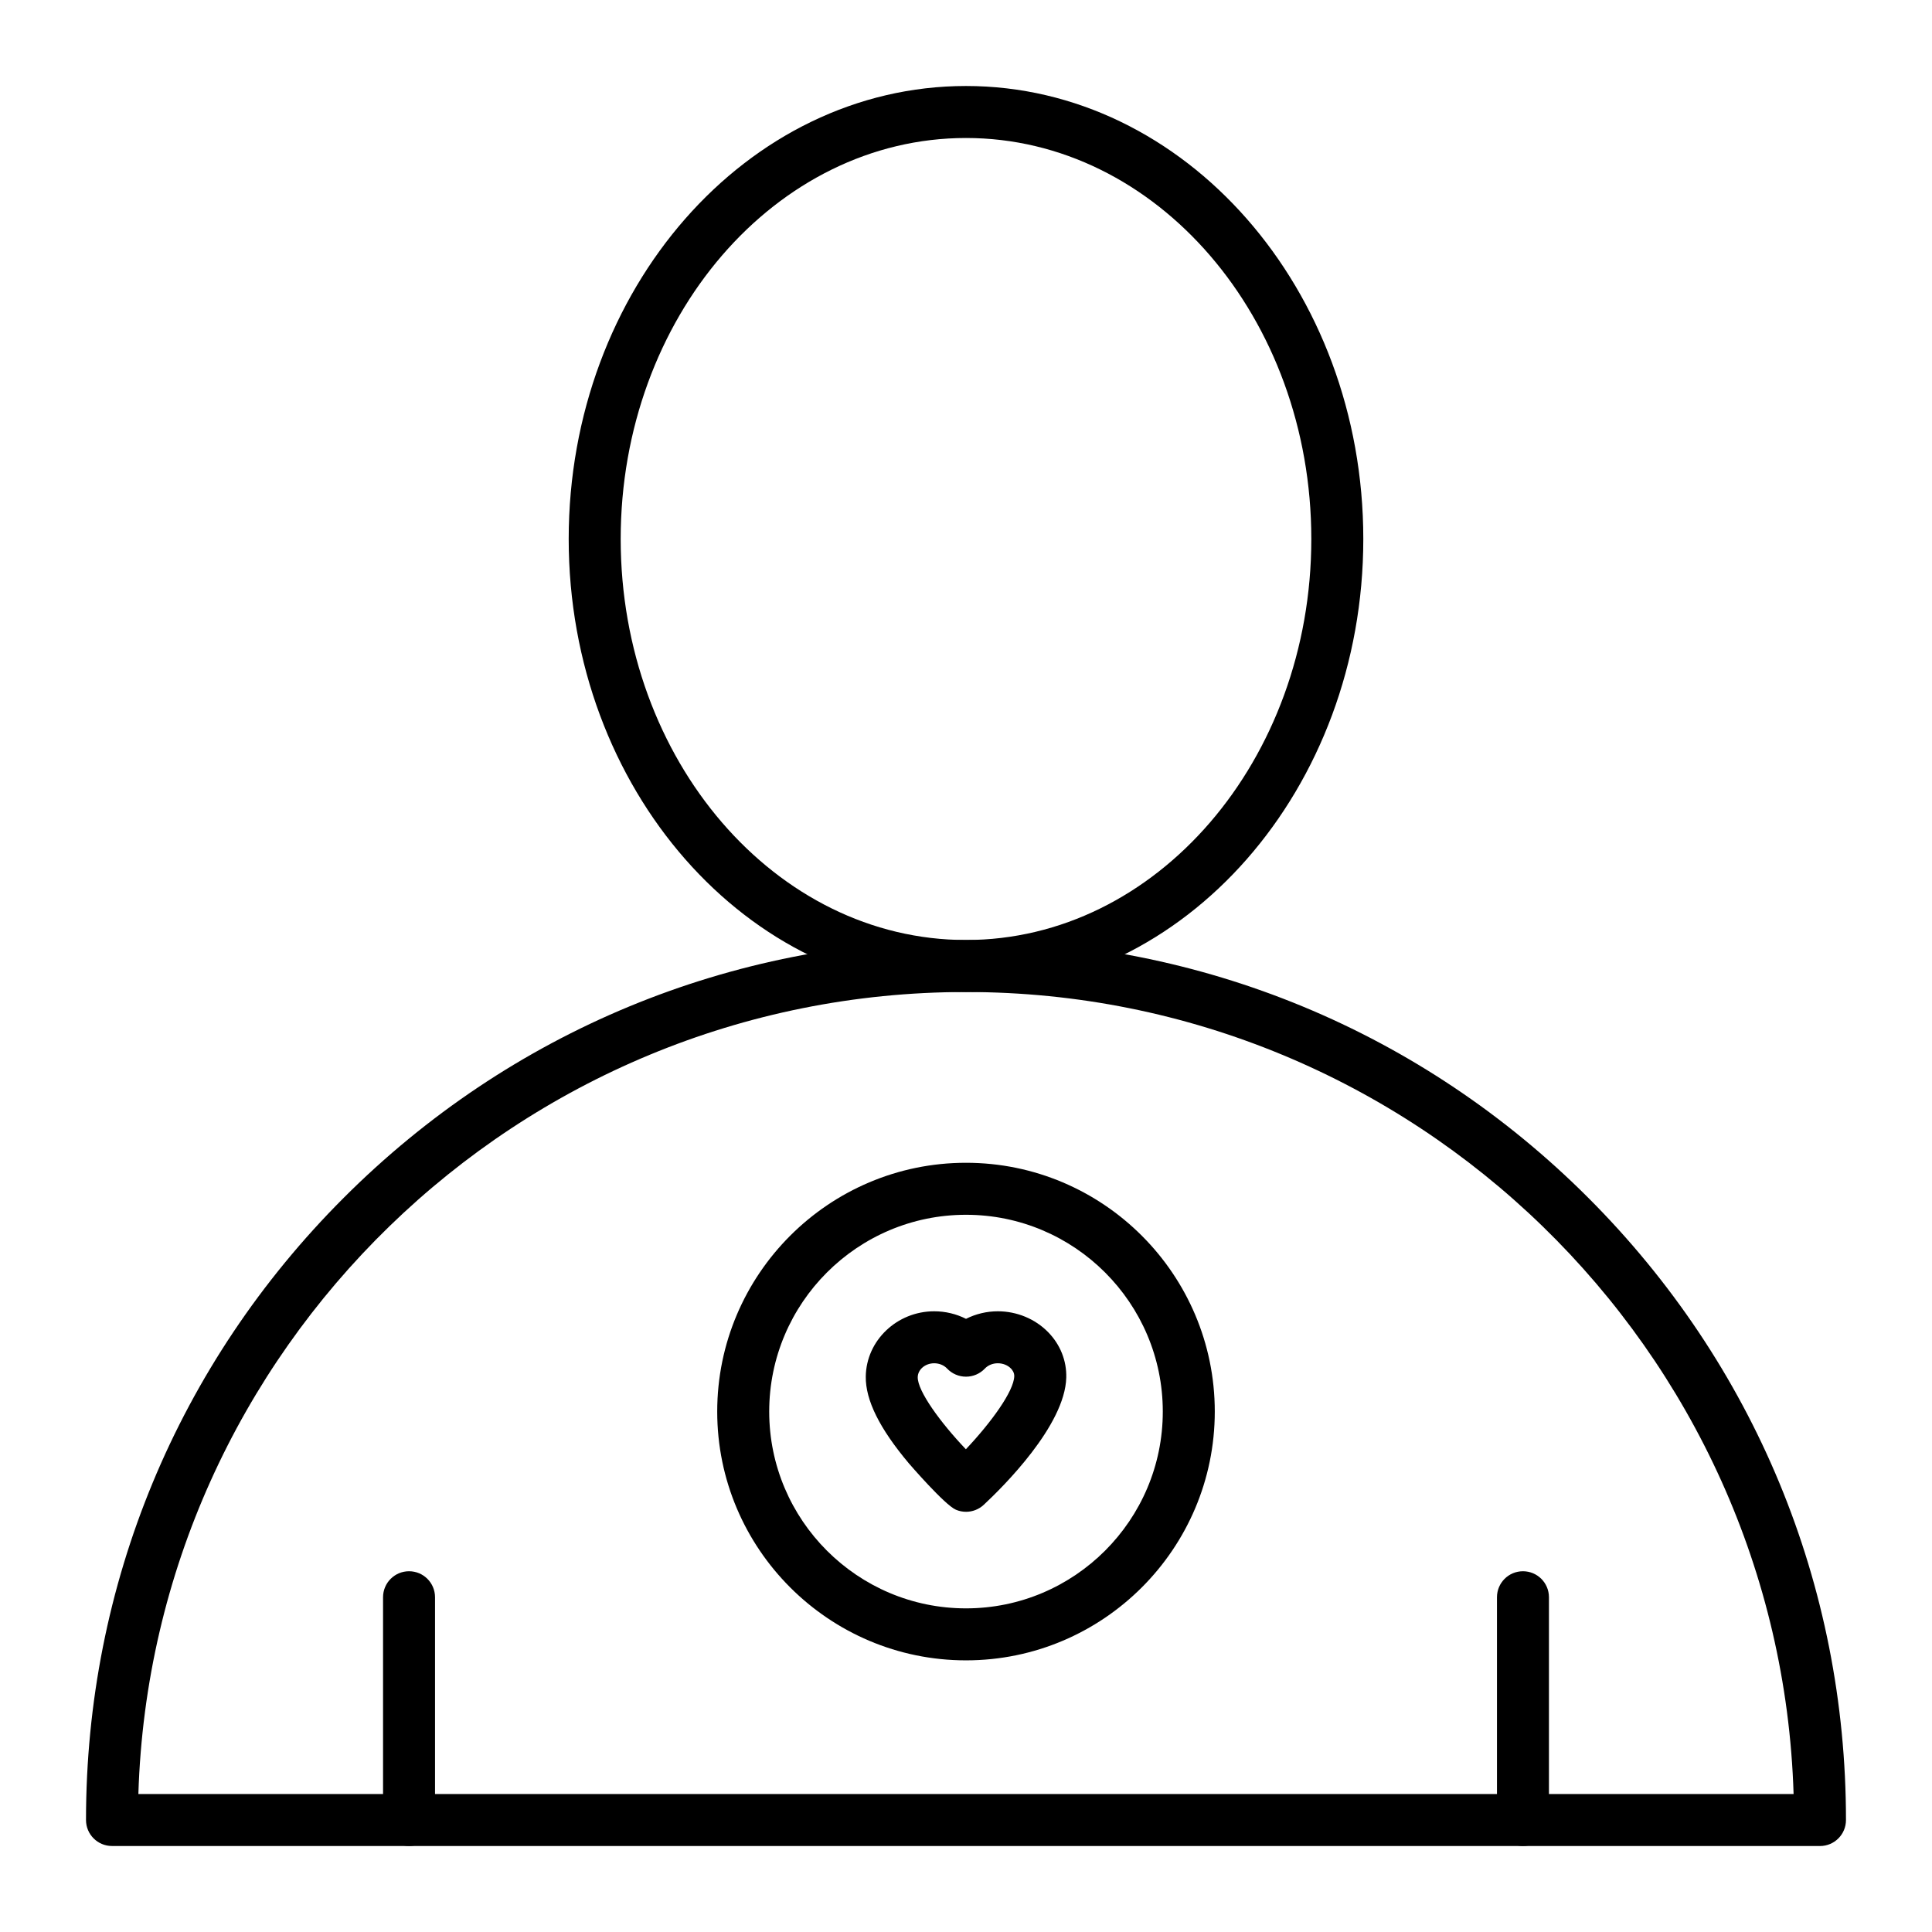 <?xml version="1.0" encoding="UTF-8"?>
<!-- Uploaded to: ICON Repo, www.svgrepo.com, Generator: ICON Repo Mixer Tools -->
<svg fill="#000000" width="800px" height="800px" version="1.1" viewBox="144 144 512 512" xmlns="http://www.w3.org/2000/svg">
 <g>
  <path d="m626.32 633.21h-452.64c-3.805 0-6.887-3.082-6.887-6.887 0-62.293 24.258-120.86 68.305-164.9 44.043-44.051 102.61-68.309 164.9-68.309s120.86 24.258 164.9 68.305c44.047 44.051 68.305 102.61 68.305 164.91 0 3.805-3.082 6.887-6.887 6.887zm-445.65-13.777h438.65c-3.648-117.82-100.63-212.54-219.32-212.54s-215.68 94.723-219.33 212.54z"/>
  <path d="m400 406.89c-58.055 0-105.29-53.852-105.29-120.05 0-66.195 47.23-120.05 105.29-120.05 58.055 0 105.29 53.852 105.29 120.05-0.004 66.195-47.234 120.05-105.29 120.05zm0-226.32c-50.461 0-91.512 47.676-91.512 106.27s41.051 106.27 91.512 106.27 91.512-47.676 91.512-106.27c0-58.602-41.055-106.27-91.512-106.27z"/>
  <path d="m252.4 633.21c-3.805 0-6.887-3.082-6.887-6.887v-59.039c0-3.805 3.082-6.887 6.887-6.887 3.805 0 6.887 3.082 6.887 6.887v59.039c0 3.805-3.082 6.887-6.887 6.887z"/>
  <path d="m547.6 633.21c-3.805 0-6.887-3.082-6.887-6.887v-59.039c0-3.805 3.082-6.887 6.887-6.887 3.805 0 6.887 3.082 6.887 6.887v59.039c0.004 3.805-3.082 6.887-6.887 6.887z"/>
  <path d="m400 584.01c-36.352 0-65.93-29.574-65.93-65.93 0-36.352 29.574-65.93 65.93-65.93 36.352 0 65.93 29.574 65.93 65.93-0.004 36.355-29.578 65.93-65.93 65.93zm0-118.08c-28.758 0-52.152 23.395-52.152 52.152s23.395 52.152 52.152 52.152 52.152-23.395 52.152-52.152-23.395-52.152-52.152-52.152z"/>
  <path d="m400 544.64c-0.902 0-1.812-0.176-2.672-0.543-2.957-1.246-12.395-12.203-12.488-12.312-7.754-9.219-11.484-16.738-11.402-22.988 0.125-9.535 8.258-17.293 18.133-17.293 2.961 0 5.856 0.699 8.434 2 2.574-1.297 5.469-2 8.434-2 5.043 0 9.906 2.023 13.344 5.547 3.203 3.285 4.902 7.551 4.789 12.016-0.328 12.707-16.82 29.027-21.867 33.723-1.305 1.215-2.992 1.852-4.703 1.852zm-8.434-39.359c-2.375 0-4.332 1.66-4.359 3.699-0.047 3.672 6.027 12.023 12.758 19.09 6.719-7.117 12.723-15.387 12.824-19.359 0.023-0.918-0.465-1.617-0.883-2.043-0.859-0.883-2.125-1.387-3.477-1.387-1.336 0-2.586 0.508-3.426 1.398-1.301 1.375-3.109 2.156-5.004 2.156h-0.004c-1.891 0-3.703-0.777-5.004-2.152-0.836-0.891-2.086-1.402-3.426-1.402z"/>
 </g>
</svg>